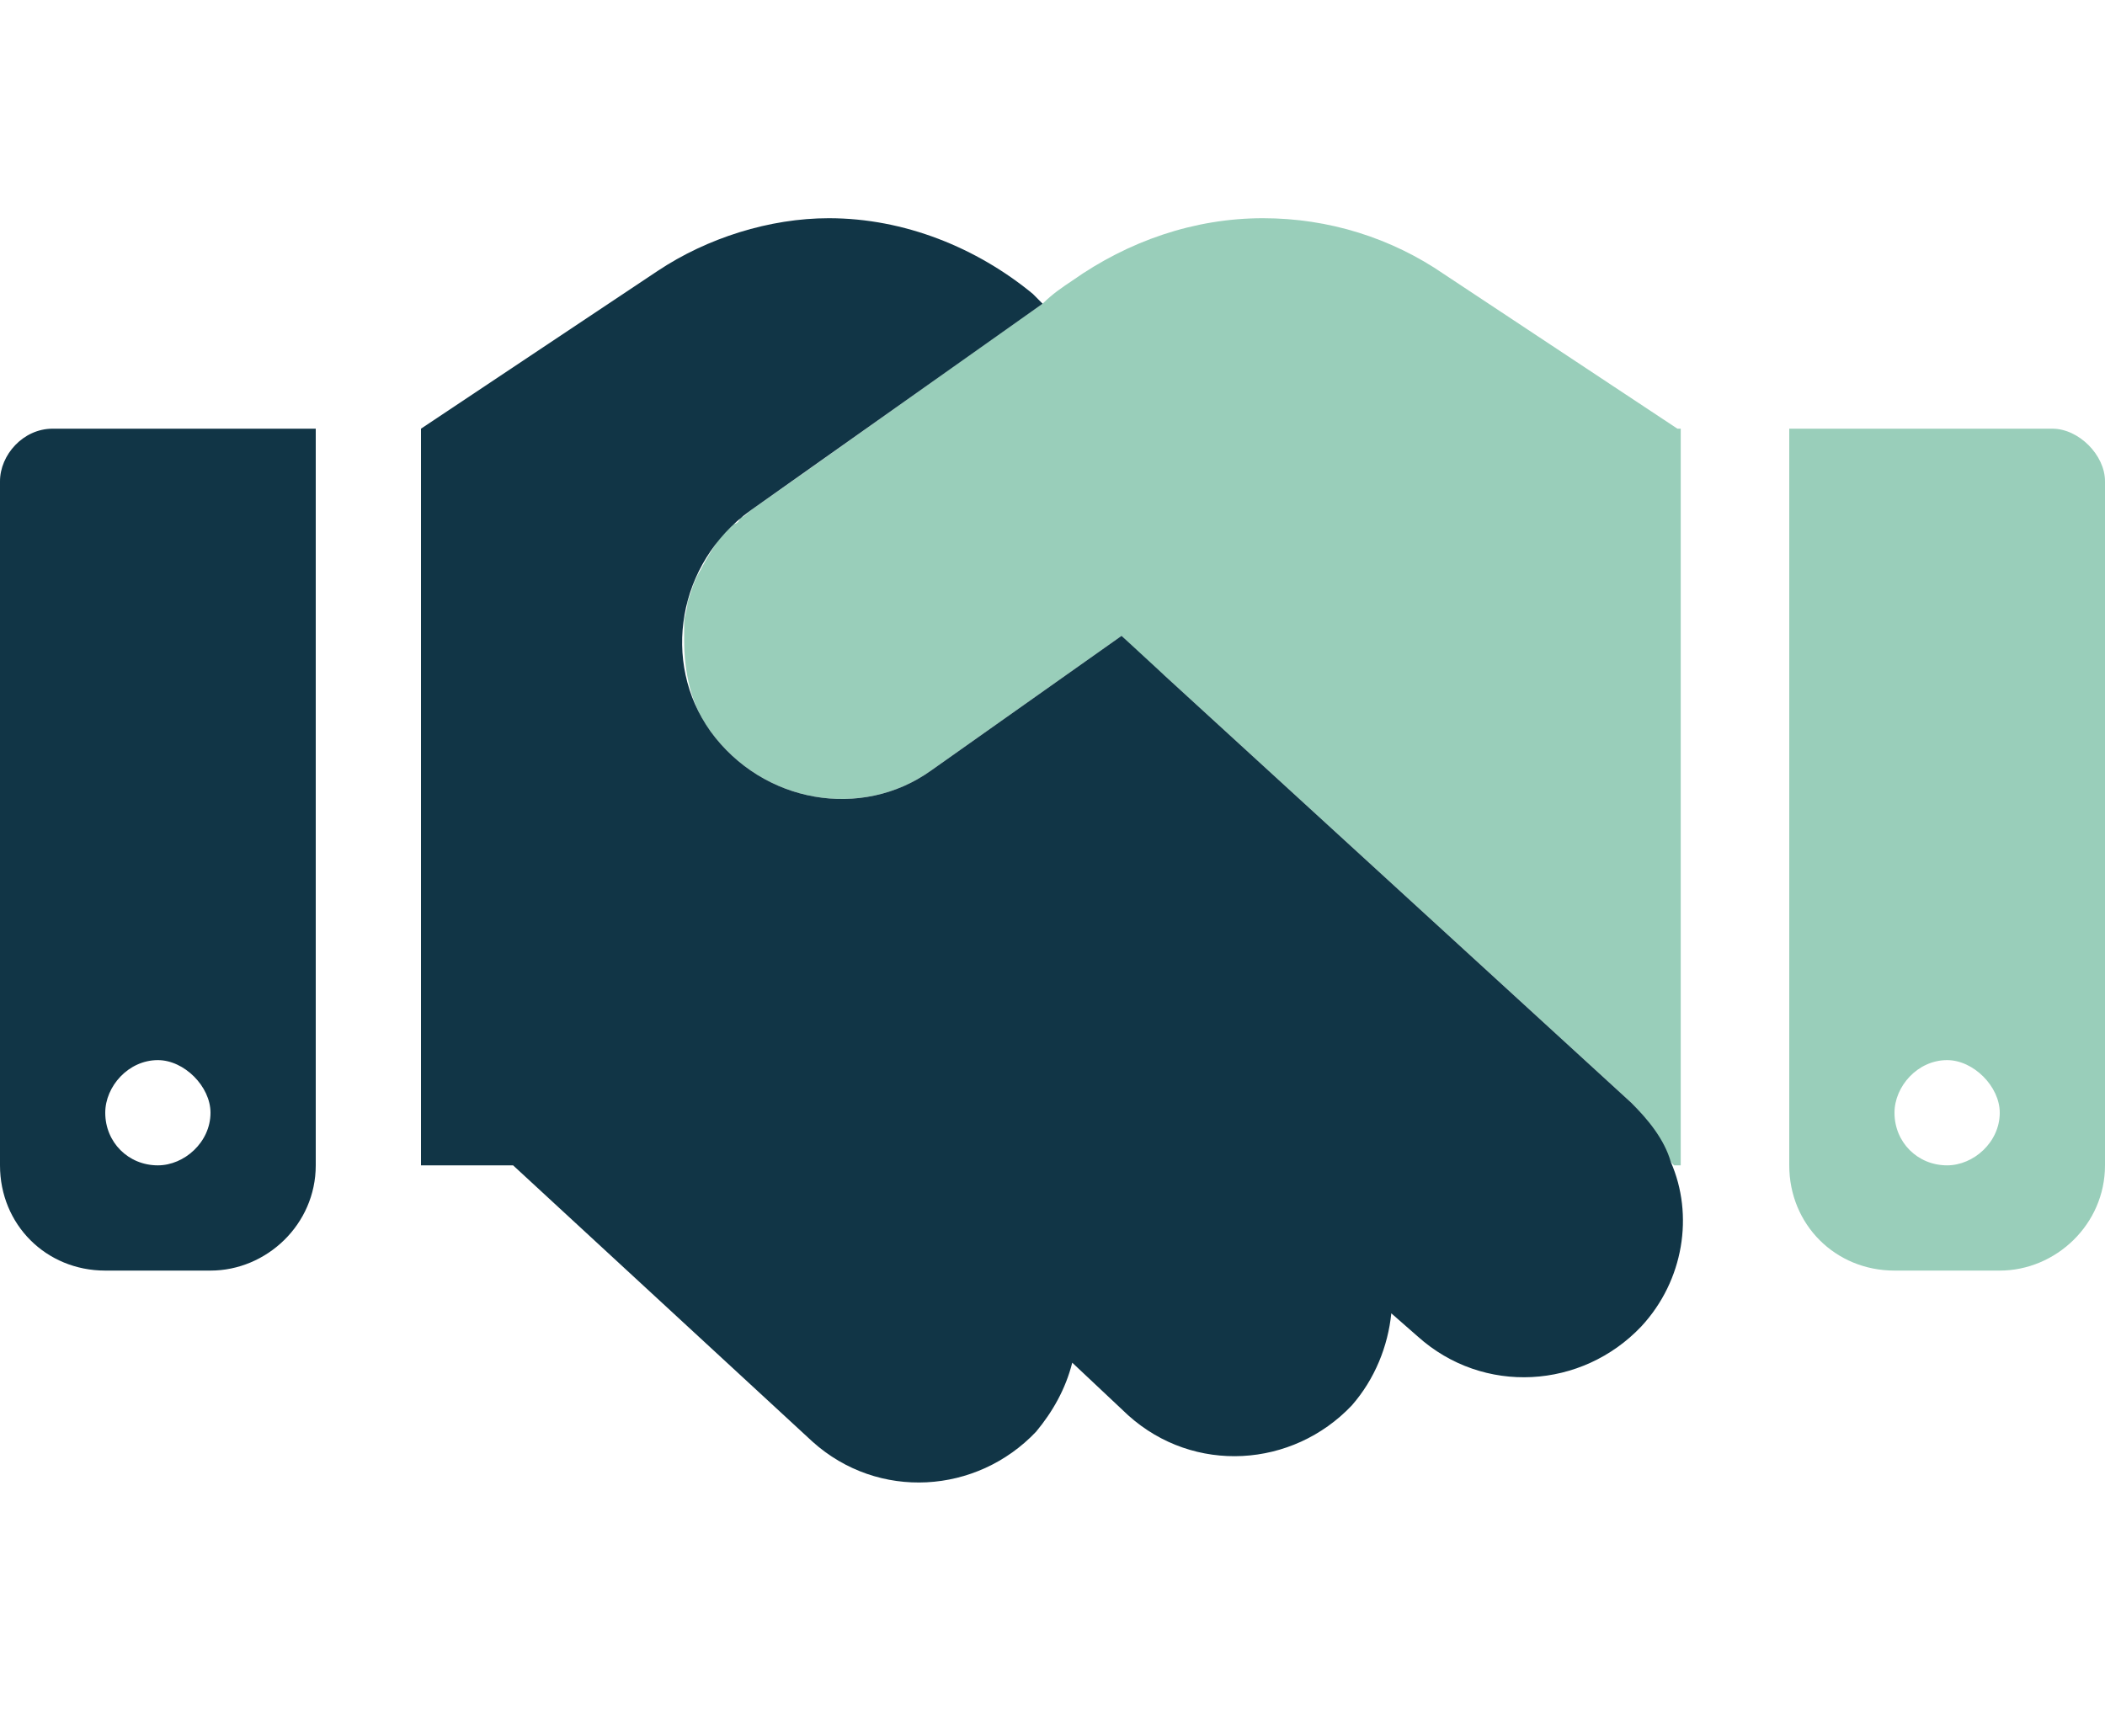 <svg width="40" height="33" viewBox="0 0 40 33" fill="none" xmlns="http://www.w3.org/2000/svg">
<path opacity="0.4" d="M13 11.834C13 11.709 13.062 11.584 13.062 11.459C13.125 11.272 13.188 11.022 13.312 10.834C13.438 10.584 13.562 10.397 13.688 10.209C13.75 10.147 13.875 10.022 13.938 9.959C14 9.959 14.062 9.897 14.062 9.834C14.125 9.834 14.188 9.772 14.25 9.709C16.125 8.397 17.938 7.084 19.812 5.772C20 5.584 20.188 5.459 20.375 5.334C21.438 4.584 22.688 4.147 24 4.147C25.25 4.147 26.438 4.522 27.438 5.209L31.875 8.147H31.938V22.147H31.812L31.75 22.084C31.562 21.647 31.312 21.272 31 20.959L22.125 12.834C21.812 12.584 21.562 12.334 21.312 12.084L17.688 14.647C16.375 15.584 14.5 15.272 13.5 13.897C13.125 13.397 13 12.772 13 12.147C13 12.147 13 12.084 13 12.022C13 11.959 13 11.897 13 11.834ZM34 8.147H39C39.5 8.147 40 8.647 40 9.147V22.147C40 23.272 39.062 24.147 38 24.147H36C34.875 24.147 34 23.272 34 22.147V8.147ZM38 21.147C38 20.647 37.5 20.147 37 20.147C36.438 20.147 36 20.647 36 21.147C36 21.709 36.438 22.147 37 22.147C37.5 22.147 38 21.709 38 21.147Z" fill="#008554"/>
<path d="M9.75 22.147H8V8.147L12.5 5.147C13.438 4.522 14.625 4.147 15.75 4.147C17.188 4.147 18.562 4.709 19.625 5.584L19.812 5.772L14.25 9.709C12.875 10.709 12.562 12.584 13.5 13.897C14.5 15.272 16.375 15.584 17.688 14.647L21.312 12.084L22.125 12.834L31 20.959C31.312 21.272 31.625 21.647 31.75 22.084C32.188 23.084 32 24.334 31.188 25.209C30.062 26.397 28.188 26.522 26.938 25.397L26.438 24.959C26.375 25.584 26.125 26.209 25.688 26.709C24.562 27.897 22.688 28.022 21.438 26.897L20.375 25.897C20.25 26.397 20 26.834 19.688 27.209C18.562 28.397 16.688 28.522 15.438 27.397L9.75 22.147ZM0 9.147C0 8.647 0.438 8.147 1 8.147H6V22.147C6 23.272 5.062 24.147 4 24.147H2C0.875 24.147 0 23.272 0 22.147V9.147ZM4 21.147C4 20.647 3.5 20.147 3 20.147C2.438 20.147 2 20.647 2 21.147C2 21.709 2.438 22.147 3 22.147C3.5 22.147 4 21.709 4 21.147Z" fill="#113546"/>
</svg>
